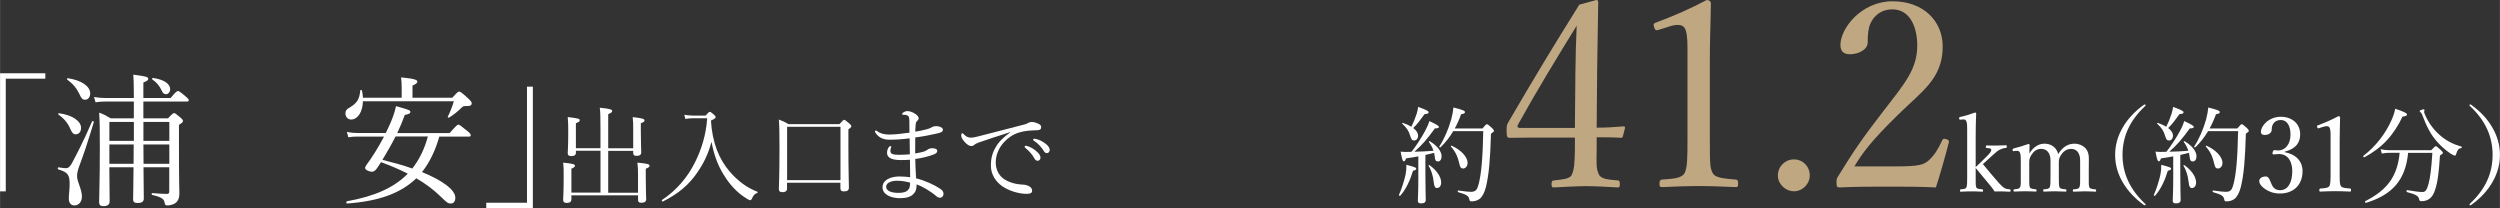 <?xml version="1.0" encoding="UTF-8"?><svg id="_イヤー_2" xmlns="http://www.w3.org/2000/svg" width="210.65mm" height="17.55mm" viewBox="0 0 597.11 49.75"><rect x="0" y="0" width="597.11" height="49.75" fill="#333333" stroke="none"/><defs><style>.cls-1{fill:#fff;}.cls-2{fill:#bfa782;}</style></defs><g id="text"><g><path class="cls-1" d="M10.81,18.79H1.36v26.92H0V17.5H10.81v1.29Z"/><path class="cls-1" d="M16.42,47.45c0-1.19,.2-2.18,.2-3.43,0-2.28-.41-2.86-2.72-3.57-.2-.07-.14-.51,.07-.48,.99,.14,1.33,.2,1.73,.2,.61,0,.99-.34,1.46-1.19,1.22-2.28,2.69-5.1,4.83-10,.07-.17,.44,0,.41,.17-1.56,5.13-2.38,7.58-3.5,10.57-.27,.71-.51,1.63-.51,2.31,0,1.43,1.16,3.13,1.16,4.93,0,1.19-.71,2.11-1.8,2.11-.82,0-1.33-.61-1.33-1.63Zm.31-16.76c-.58-1.33-1.39-2.31-2.82-3.37-.1-.07,.03-.31,.17-.27,3.16,.41,5.27,1.87,5.27,3.5,0,.92-.54,1.53-1.29,1.53-.58,0-.88-.37-1.33-1.39Zm2.21-8.23c-.65-1.39-1.5-2.41-2.92-3.47-.1-.07,0-.34,.14-.31,3.3,.48,5.37,1.94,5.37,3.64,0,.95-.58,1.5-1.19,1.5-.68,0-.92-.31-1.39-1.36Zm13.02,1.8h-6.87c-.78,0-1.39,.03-2.28,.17l-.37-1.26c1.05,.17,1.73,.24,2.65,.24h6.87c0-3.67-.07-4.59-.14-5.58,3.13,.41,3.57,.54,3.57,1.02,0,.27-.2,.48-1.16,.85v3.71h6.49c1.29-1.53,1.56-1.67,1.77-1.67s.48,.14,1.8,1.26c.58,.51,.78,.71,.78,.92,0,.24-.14,.34-.44,.34h-10.4v4.01h5.88c1.05-1.12,1.26-1.26,1.46-1.26s.41,.14,1.46,1.02c.51,.44,.65,.65,.65,.85,0,.27-.03,.34-.95,.95v4.32c0,9.96,.1,11.08,.1,12.1,0,1.26-.48,2.01-1.16,2.38-.48,.27-1.16,.44-1.7,.44-.44,0-.58-.14-.68-.68-.1-.78-.61-1.29-2.96-1.83-.17-.04-.17-.44,0-.44,1.77,.14,2.62,.2,3.57,.2,.37,0,.51-.2,.51-.61v-5.75h-6.15c.03,4.21,.07,6.53,.07,7.48,0,.71-.48,1.05-1.46,1.05-.78,0-1.09-.24-1.09-.85,0-.92,.07-3.16,.1-7.68h-5.78c.03,4.59,.07,6.66,.07,8.16,0,.78-.58,1.12-1.46,1.12-.75,0-1.05-.27-1.05-.92,0-1.77,.17-4.86,.17-12.99,0-4.66-.03-6.53-.17-8.43,1.19,.44,1.67,.71,2.75,1.36h5.54v-4.01Zm-5.85,4.86v4.52h5.85v-4.52h-5.85Zm5.78,10c.03-1.09,.03-2.21,.03-4.62h-5.81v4.62h5.78Zm2.35-5.47h6.19v-4.52h-6.19v4.52Zm6.19,5.47v-4.62h-6.19c.03,2.52,.03,3.57,.03,4.62h6.15Zm-1.8-17.44c-.51-1.12-1.22-2-2.28-2.72-.14-.1,.03-.37,.2-.34,2.52,.37,4.08,1.36,4.08,2.69,0,.65-.44,1.19-1.02,1.19-.44,0-.71-.24-.99-.82Z"/><path class="cls-1" d="M86.67,24.2c-.07,2.62-1.29,4.35-2.82,4.35-.78,0-1.36-.65-1.36-1.46,0-.65,.27-1.02,.99-1.39,1.77-1.05,2.38-2.01,2.55-4.08,0-.17,.37-.17,.41,0,.14,.61,.2,1.19,.24,1.73h9.25v-2.18c0-.99-.03-1.67-.14-2.69,3.5,.34,3.88,.65,3.88,1.05,0,.27-.27,.51-1.16,.92v2.89h9.52c1.22-1.36,1.39-1.46,1.63-1.46,.27,0,.54,.17,2.07,1.56,.85,.78,.92,.99,.92,1.22,0,.48-.31,.71-1.29,.68-.65-.03-.82,.03-1.26,.51-.92,.88-1.7,1.53-2.86,2.24-.1,.07-.37-.07-.31-.2,.61-1.26,.99-2.14,1.46-3.71h-21.72Zm18.26,8.4c-.88,3.06-2.18,6.02-4.15,8.5,4.83,1.97,7.96,4.22,7.96,6.12,0,.85-.37,1.39-1.09,1.39-.65,0-.88-.17-2.38-1.63-1.7-1.67-3.67-3.13-5.85-4.39-3.74,3.6-8.98,5.47-16.52,6.02-.24,.03-.27-.51-.03-.54,6.6-1.19,11.22-3.23,14.52-6.59-2.07-1.05-4.22-1.94-6.39-2.75l-1.02,1.53c-.48,.61-.75,.75-1.16,.75-.75,0-1.63-.48-1.63-.88,0-.2,.07-.37,.34-.75,1.36-1.84,2.89-4.28,4.18-6.76h-6.29c-.78,0-1.39,.03-2.24,.17l-.34-1.29c.99,.21,1.7,.27,2.58,.27h6.7c.41-.78,.75-1.56,1.09-2.31,.71-1.67,1.09-2.82,1.36-4.11,3.16,.88,3.43,1.02,3.43,1.36s-.17,.51-1.33,.75c-.51,1.43-1.12,2.89-1.8,4.32h12.51c1.63-1.84,1.87-2.01,2.11-2.01,.2,0,.44,.17,2.01,1.43,.78,.61,.92,.88,.92,1.09,0,.24-.1,.34-.44,.34h-7.04Zm-10.47,0c-.95,1.9-2.04,3.74-3.13,5.58,2.38,.61,4.79,1.22,7.14,2.07,1.77-2.28,2.99-4.9,3.71-7.65h-7.72Z"/><path class="cls-1" d="M116.13,48.42h9.73V20.7h1.4v29.05h-11.13v-1.33Z"/><path class="cls-1" d="M137.54,36.5c0,.53-.35,.78-1.12,.78-.58,0-.83-.23-.83-.65,0-.45,.12-1.75,.12-4.8,0-1.9,0-2.6-.12-3.87,2.5,.3,2.87,.4,2.87,.75,0,.25-.17,.45-.92,.72v5.97h5.87v-4.6c0-2.65-.02-4.15-.17-5.07,2.67,.25,2.97,.48,2.97,.78,0,.25-.23,.47-.95,.75v8.15h5.97v-4.37c0-1.35,0-1.97-.12-3.07,2.37,.28,2.82,.42,2.82,.8,0,.22-.17,.4-.88,.67v1.77c0,3.17,.1,4.7,.1,5.17,0,.58-.35,.85-1.1,.85-.6,0-.82-.22-.82-.67v-.53h-5.97v10h7.12v-4.17c0-1.4-.02-1.95-.15-3.02,2.5,.25,2.9,.38,2.9,.75,0,.25-.2,.45-.9,.72v1.85c0,3.3,.1,4.92,.1,5.42,0,.58-.38,.85-1.17,.85-.57,0-.77-.2-.77-.7v-1.08h-15.92v.92c0,.6-.35,.9-1.15,.9-.57,0-.82-.23-.82-.75,0-.45,.12-1.9,.12-5.22,0-1.83,.02-2.38-.12-3.65,2.32,.22,2.82,.4,2.82,.72,0,.25-.17,.43-.85,.72v5.72h6.95v-10h-5.87v.47Z"/><path class="cls-1" d="M168.52,27.6c.7-.77,.82-.88,1-.88s.33,.1,1,.67c.3,.28,.4,.42,.4,.58,0,.22-.12,.35-1.12,.83,.3,5.22,1.92,9.22,4.47,12.17,1.9,2.22,4.15,3.9,6.6,4.82,.12,.05,.1,.25-.02,.3-.62,.2-.95,.58-1.27,1.38-.12,.25-.25,.35-.4,.35-.18,0-.52-.15-.98-.47-2.05-1.27-3.82-3.1-5.37-5.62-1.52-2.47-2.37-5-2.9-7.85-.77,2.85-1.87,5.17-3.55,7.55-1.9,2.72-4.37,4.85-8.07,6.7-.15,.08-.35-.27-.2-.37,3.6-2.4,6.15-5.55,7.82-8.87,1.62-3.22,2.7-6.7,2.97-10.65h-3.35c-.8,.02-1.2,.05-1.87,.17l-.25-1c.65,.12,1.12,.17,2.07,.2h3.02Z"/><path class="cls-1" d="M187.99,45c0,.55-.32,.9-1.15,.9-.6,0-.82-.28-.82-.7,0-1.1,.15-2.9,.15-9.65,0-3.52-.02-5.3-.15-7,.97,.37,1.4,.57,2.32,1.1h12.15c.85-.93,.97-1.03,1.12-1.03,.17,0,.33,.1,1.25,.88,.4,.35,.47,.5,.47,.65,0,.2-.15,.37-.7,.75v3.75c0,6.25,.12,9.22,.12,10.15,0,.62-.33,.92-1.23,.92-.57,0-.8-.25-.8-.72v-1.35h-12.75v1.35Zm12.75-14.72h-12.75v12.75h12.75v-12.75Z"/><path class="cls-1" d="M218.92,44.27c0,1.02-.33,1.75-.97,2.27-.62,.52-1.52,.8-3,.8-2.1,0-4.17-.83-4.17-2.62,0-1.9,2.25-2.57,4.05-2.57,.75,0,1.95,.08,2.55,.18-.02-1.42-.02-2.92-.05-4.17-.58,.05-1.52,.07-2.2,.07-2.35,0-3.27-.65-3.27-1.72,0-.57,.17-1,.42-1.35,.12-.17,.25-.27,.38-.27,.1,0,.22,.08,.22,.17,0,.07-.05,.22-.1,.32-.08,.12-.12,.4-.12,.68,0,.62,.47,.92,2,.92,.8,0,1.85-.05,2.65-.12,0-1.35-.02-2.47-.05-3.82-1.47,.2-3.2,.33-4.72,.33-1.42,0-2.6-.35-3.47-1.7-.07-.12-.1-.22-.1-.33,0-.07,.1-.17,.2-.17,.08,0,.2,.03,.3,.12,.7,.58,1.7,.85,2.9,.85s3.1-.2,4.85-.45c0-.88,0-2.12-.03-2.9-.02-.6-.05-.85-.25-1.05-.17-.17-.45-.28-.67-.3-.2-.03-.45-.03-.62-.03-.1,0-.18-.08-.18-.2,0-.15,.12-.25,.35-.4,.25-.15,.55-.28,.92-.28,.52,0,1.2,.25,1.67,.55,.75,.42,1,.87,1,1.15,0,.3-.15,.47-.3,.6-.22,.2-.38,.45-.4,.85-.08,.8-.1,1.3-.1,1.77,.97-.15,1.88-.35,2.72-.57,.5-.12,.8-.25,1.2-.47,.3-.18,.6-.28,1.12-.28,.62,0,1.55,.28,1.55,.85,0,.45-.28,.65-1.38,.9-1.55,.35-3.35,.72-5.22,.95-.02,1.3-.02,2.47-.02,3.82,.87-.15,1.67-.3,2.22-.5,.35-.12,.6-.3,.8-.45,.25-.17,.6-.3,1.08-.3,.75,0,1.17,.25,1.17,.65,0,.38-.28,.62-.85,.85-1.25,.47-2.88,.88-4.4,1.07,.03,1.42,.12,3.25,.2,4.62,2.12,.52,4.4,1.58,5.72,2.47,.47,.33,.83,.65,.83,1.22,0,.62-.45,.95-.78,.95-.3,0-.57-.08-.88-.33-1.52-1.3-3.4-2.37-4.77-2.87v.22Zm-4.65-1.1c-1.17,0-2.62,.38-2.62,1.45s1.47,1.45,2.92,1.45c1.12,0,1.8-.2,2.25-.62,.4-.4,.55-.9,.55-1.83-.95-.25-2.02-.45-3.1-.45Z"/><path class="cls-1" d="M241.24,31.58c-2.75,.85-5.57,1.8-7.5,2.47-.35,.12-.75,.3-1.07,.58-.18,.15-.35,.25-.67,.25-.43,.02-1.03-.3-1.67-1.05-.4-.47-.72-.95-.75-1.4,0-.35,.1-.62,.22-.62s.23,.1,.33,.2c.72,.72,1.1,.87,1.88,.87,.3-.02,.85-.1,1.5-.27,3.62-.92,7.37-1.9,11.05-2.85,.52-.12,.77-.25,.97-.38,.25-.15,.47-.22,.85-.25,.5,0,1.1,.17,1.62,.42,.35,.15,.67,.4,.67,.77,.02,.53-.25,.75-.88,.78-1.62,.05-3.07,.12-4.4,.55-1.5,.47-2.6,1.25-3.6,2.32-1.27,1.38-1.97,3.12-1.97,4.85,.02,1.62,.67,2.92,1.72,3.75,1.38,1.07,3.35,1.47,4.57,1.52,.65,.02,1.1,.08,1.72,.42,.53,.3,.68,.65,.68,1.07s-.28,.72-1.33,.72c-1.8,0-4.22-.7-5.85-1.85-1.5-1.08-2.67-2.75-2.67-4.95,0-1.6,.35-3,1.12-4.27,.7-1.3,1.97-2.57,3.47-3.57l-.03-.1Zm4.15,3.32c.67,.2,1.42,.58,2.17,1.25,.6,.53,.95,.97,.95,1.5,0,.4-.25,.75-.7,.75-.32,0-.6-.23-.82-.68-.38-.75-1.38-1.85-2.1-2.4-.1-.08-.17-.17-.17-.25,0-.12,.1-.25,.27-.25,.15,0,.33,.05,.4,.07Zm2.17-1.67c.68,.17,1.3,.47,2,.97,.6,.42,1.15,1,1.15,1.57,0,.5-.3,.8-.67,.8-.32,0-.52-.12-.8-.6-.45-.77-1.45-1.85-2.3-2.35-.1-.05-.18-.15-.18-.25,0-.12,.1-.25,.25-.25,.12,0,.33,.05,.55,.1Z"/></g><g><path class="cls-1" d="M334.13,46.55c.67-1.47,1.22-3.27,1.58-4.82,.15-.72,.22-1.47,.2-2.37,2.12,.57,2.35,.67,2.35,.95,0,.2-.17,.35-.77,.48-.7,2.32-1.7,4.47-3.05,5.97-.1,.1-.35-.08-.3-.2Zm4.62-9.2c-.9,.18-1.85,.33-2.92,.48-.2,.58-.33,.7-.53,.7-.25,0-.42-.37-.77-2.32,.55,.05,.77,.08,1.15,.08,.47,0,.95-.03,1.45-.03,1.08-1.35,2.35-3.32,3.27-5.02,.5-.92,.83-1.72,1-2.32,1.87,.9,2.27,1.12,2.27,1.42,0,.18-.2,.33-.95,.33-1.97,2.67-2.87,3.77-4.9,5.57,1.52-.03,3.05-.1,4.55-.23-.22-.72-.58-1.42-1.1-2.12-.05-.08,.12-.23,.2-.17,1.87,1.1,2.85,2.5,2.85,3.62,0,.7-.35,1.22-.85,1.22s-.72-.17-.82-1.35c-.03-.25-.08-.48-.12-.7-.7,.18-1.38,.35-2.08,.5v4.77c0,2.78,.08,5.25,.08,6,0,.55-.38,.8-1.12,.8-.52,0-.77-.17-.77-.65s.12-2.05,.12-5.15v-5.42Zm-.05-4.95c0,.67-.38,1.15-.9,1.15s-.67-.12-1-1.17c-.33-1.1-.75-1.77-1.88-2.85-.08-.08,.05-.2,.15-.18,.8,.28,1.47,.58,2,.93,.53-1,.95-2.05,1.28-3.07,.2-.68,.35-1.25,.37-1.68,1.85,.68,2.5,.98,2.5,1.28,0,.25-.17,.4-.97,.45-1.28,1.7-1.65,2.3-2.7,3.32,.77,.58,1.15,1.2,1.15,1.83Zm3.72,10.97c-.15-1.42-.6-2.82-1.22-3.82-.05-.08,.12-.17,.2-.12,1.82,1.27,2.82,2.9,2.82,4.15,0,.75-.38,1.33-.97,1.33-.47,0-.7-.3-.83-1.53Zm11.62-12.65c.83-.97,.95-1.05,1.1-1.05,.17,0,.3,.08,1.22,.9,.38,.38,.45,.53,.45,.7,0,.15-.1,.25-.7,.67-.17,6.07-.48,9.75-1.2,12.72-.33,1.32-.88,2.35-1.47,2.82-.58,.45-1.32,.62-1.9,.62-.4,0-.52-.05-.6-.5-.17-.8-.6-1.1-2.65-1.7-.17-.05-.17-.42,0-.4,1.75,.25,2.47,.32,3.05,.32,1.2,0,1.5-.6,1.83-1.85,.62-2.37,.97-6,1.1-12.65h-7.17c-.82,1.4-1.8,2.67-3.05,3.87-.1,.1-.35-.08-.28-.2,1.17-1.77,2.17-4.1,2.85-6.47,.28-1.05,.45-2.03,.53-2.85,2.37,.6,2.75,.82,2.75,1.1,0,.25-.17,.4-.92,.52-.45,1.25-.95,2.38-1.52,3.4h6.6Zm-5.45,8.5c-.4-1.8-.97-3.02-2.05-4.22-.08-.07,.08-.25,.17-.2,2.25,1,3.82,2.7,3.82,4.1,0,.73-.45,1.35-1.1,1.35-.45,0-.67-.25-.85-1.02Z"/><path class="cls-2" d="M381.36,35.52c-.06,3.91-.12,4.65,.5,6.08,.5,1.24,2.48,1.3,4.53,1.49,.31,0,.5,.12,.5,.87s-.12,.81-.5,.81c-2.29-.12-5.21-.31-7.5-.31s-5.39,.19-7.69,.31c-.5,0-.62-.06-.62-.81s.19-.81,.62-.87c1.61-.19,3.72-.31,4.15-1.24,.68-1.3,.74-2.91,.81-6.2v-2.79h-10.11c-2.11,0-3.78,.06-5.46,.06-.56,0-.74-.19-.74-1.61s0-1.43,.62-2.48c5.89-10.11,10.54-17.79,16.74-27.71l4.09-1.12c.25,0,.43,.12,.43,.62-.12,4.96-.12,9.92-.25,15.62l-.12,14.26c2.11,0,4.22-.12,6.39-.31,.31,0,.43,.12,.37,.43l-.5,1.92c-.06,.31-.19,.37-.56,.37-1.8-.12-3.91-.12-5.7-.12v2.73Zm-5.08-18.17c.06-4.59,.12-7.07,.31-11.22-4.71,7.62-9.55,15.56-13.95,23.5-.37,.62-.25,.93,.5,.93h13.02l.12-13.21Z"/><path class="cls-2" d="M396.18,7.13c-.62,.19-.87,.12-1.12-.68-.19-.74-.12-.87,.62-1.12,4.03-1.49,8.12-3.29,11.97-5.33,.62,0,.99,.37,.99,.74-.06,4.9-.25,8.43-.25,13.45v19.03c0,6.14,.06,6.88,.68,8.12,.68,1.24,2.98,1.3,5.52,1.55,.43,.06,.56,.25,.56,.93,0,.74-.12,.87-.56,.87-2.73-.12-6.08-.25-8.68-.25-2.98,0-6.01,.12-8.93,.25-.5,0-.62-.12-.62-.87,0-.68,.19-.87,.62-.93,2.48-.19,4.65-.25,5.39-1.55,.68-1.36,.68-4.03,.68-8.12V11.28c0-2.23-.19-3.84-.68-4.59-.31-.43-.74-.74-1.61-.74-.56,0-1.3,.12-2.23,.43l-2.36,.74Z"/><path class="cls-2" d="M432.26,41.91c0,2.05-1.74,3.78-3.78,3.78s-3.84-1.74-3.84-3.78c0-2.17,1.74-3.84,3.84-3.84s3.78,1.67,3.78,3.84Z"/><path class="cls-2" d="M453.09,39.74c5.15,0,6.32-.37,7.5-1.36,1.49-1.3,2.36-2.85,3.29-4.83,.19-.43,.37-.5,.99-.31,.56,.19,.68,.37,.62,.74-.81,3.16-2.05,7.56-3.1,10.79-3.97-.19-7.5-.19-11.47-.19s-7.56,0-11.53,.19c-.56,0-.74-.12-.74-1.12s.06-1.05,.43-1.61c3.53-5.77,5.77-9.05,10.85-15.62s8-9.92,8-15.56c0-4.9-2.05-8.62-5.89-8.62-2.85,0-4.53,1.61-5.33,3.47-.43,.93-.62,2.48-.62,4.46,0,1.67-2.17,2.79-4.22,2.79-1.3,0-2.29-.5-2.29-2.23,0-3.91,4.96-10.42,12.46-10.42s11.97,4.84,11.97,10.79c0,7.75-5.02,10.73-10.85,16.49-6.45,6.32-8.37,9.05-10.23,12.15h10.17Z"/><path class="cls-1" d="M471.89,39.9c.42-.4,.83-.75,1.3-1.22l1.4-1.4c.78-.78,1.12-1.22,1-1.6-.1-.28-.6-.3-1.08-.33-.15,0-.2-.03-.2-.33,0-.22,.05-.27,.2-.27,.75,.02,1.67,.02,2.4,.02s1.55-.05,2.22-.07c.15,0,.2,.05,.2,.3,0,.28-.05,.33-.2,.33-.57,.05-.92,.15-1.45,.4-.47,.22-.9,.58-1.97,1.55l-1.22,1.12c-.38,.35-.58,.52-.88,.8,1.3,1.58,2.62,3.15,3.92,4.62,.45,.48,.88,.9,1.33,1.15,.38,.18,.7,.2,1.15,.25,.17,.03,.22,.05,.22,.3,0,.22-.05,.27-.22,.27-.55,0-1.42-.08-1.97-.08s-1.02,0-1.62,.03c-.3-.42-.5-.75-.83-1.15-1.33-1.6-2.37-2.85-3.7-4.47v2.08c0,1.45-.03,2.17,.15,2.57,.17,.35,.7,.38,1.42,.45,.15,.03,.2,.1,.2,.3,0,.22-.05,.27-.2,.27-.85-.05-1.67-.08-2.45-.08s-1.82,.03-2.65,.08c-.17,0-.22-.05-.22-.27,0-.2,.05-.28,.22-.3,.65-.07,1.12-.07,1.3-.45,.2-.42,.2-1.15,.2-2.55v-11.12c0-.88,0-1.65-.17-2.07-.15-.4-.4-.55-.83-.5l-.57,.05c-.25,.02-.33,0-.35-.33,0-.22,.05-.27,.28-.32,.92-.18,2.45-.65,3.52-1.05,.12,0,.27,.08,.27,.17-.08,1.77-.12,3.67-.12,6v6.85Z"/><path class="cls-1" d="M481.06,36.1c-.25,.02-.33,.05-.35-.33,0-.22,.05-.25,.3-.33,.9-.2,2.37-.65,3.47-1.05,.15,0,.28,.1,.28,.23-.03,.67-.05,1.4-.05,2.05,.9-1.5,2.17-2.35,3.62-2.35,1.32,0,2.8,.65,3.27,2.47,1-1.58,2.22-2.47,3.9-2.47,.77,0,3.42,.35,3.42,3.5,0,.9-.02,2.12-.02,2.75v1.62c0,1.47-.03,2.22,.15,2.57,.2,.38,.83,.4,1.42,.47,.15,.03,.2,.05,.2,.28,0,.2-.03,.27-.2,.27-.75-.02-1.72-.08-2.5-.08s-1.75,.05-2.65,.08c-.17,0-.23-.05-.23-.27s.05-.28,.23-.28c.65-.08,1.1-.08,1.32-.47,.23-.4,.2-1.15,.2-2.57v-3.3c0-.7,.05-1.32-.27-2.05-.3-.75-.88-1.27-1.92-1.27s-1.85,.62-2.35,1.42c-.5,.7-.55,1.15-.55,1.92v3.27c0,1.47,0,2.2,.17,2.57,.22,.38,.77,.4,1.47,.47,.15,.03,.17,.05,.17,.28,0,.2-.02,.27-.2,.27-.83-.02-1.8-.08-2.5-.08-.82,0-1.8,.05-2.62,.08-.2,0-.23-.08-.23-.27,0-.23,.05-.28,.23-.28,.62-.08,1.12-.08,1.32-.47,.2-.4,.2-1.15,.2-2.57v-3.3c0-.7,.05-1.32-.28-2.05-.35-.77-.95-1.27-1.97-1.27-1.1,0-1.78,.62-2.3,1.42-.47,.72-.53,1.15-.53,1.92v3.27c0,1.47-.02,2.2,.15,2.57s.77,.4,1.4,.47c.15,.03,.2,.08,.2,.28,0,.22-.05,.27-.2,.27-.77-.02-1.75-.08-2.52-.08s-1.72,.05-2.55,.08c-.17,0-.23-.05-.23-.27,0-.2,.05-.25,.23-.28,.65-.08,1.1-.08,1.3-.47,.25-.4,.2-1.15,.2-2.57v-3.57c0-.9,0-1.6-.17-2.05-.15-.42-.4-.58-.88-.52l-.57,.05Z"/><path class="cls-1" d="M512.48,25.1c0,.1-.02,.17-.15,.27-3.62,3.4-5.37,7.2-5.37,11.62s1.75,8.22,5.32,11.6c.18,.15,.2,.22,.2,.3,0,.1-.05,.15-.15,.15-.08,0-.15-.02-.33-.12-2.15-1.57-3.82-3.37-5-5.4-1.22-2.1-1.8-4.27-1.8-6.52s.58-4.42,1.8-6.52c1.17-2.05,2.87-3.87,5.07-5.45,.1-.05,.17-.08,.25-.08s.15,.05,.15,.15Z"/><path class="cls-1" d="M514.44,46.55c.67-1.47,1.22-3.27,1.57-4.82,.15-.72,.22-1.47,.2-2.37,2.12,.57,2.35,.67,2.35,.95,0,.2-.18,.35-.78,.48-.7,2.32-1.7,4.47-3.05,5.97-.1,.1-.35-.08-.3-.2Zm4.62-9.2c-.9,.18-1.85,.33-2.92,.48-.2,.58-.33,.7-.52,.7-.25,0-.43-.37-.78-2.32,.55,.05,.78,.08,1.15,.08,.48,0,.95-.03,1.45-.03,1.07-1.35,2.35-3.32,3.27-5.02,.5-.92,.82-1.72,1-2.32,1.88,.9,2.27,1.12,2.27,1.42,0,.18-.2,.33-.95,.33-1.97,2.67-2.87,3.77-4.9,5.57,1.52-.03,3.05-.1,4.55-.23-.23-.72-.58-1.42-1.1-2.12-.05-.08,.12-.23,.2-.17,1.88,1.1,2.85,2.5,2.85,3.62,0,.7-.35,1.22-.85,1.22s-.72-.17-.83-1.35c-.02-.25-.08-.48-.12-.7-.7,.18-1.37,.35-2.07,.5v4.77c0,2.78,.08,5.25,.08,6,0,.55-.38,.8-1.12,.8-.53,0-.77-.17-.77-.65s.12-2.05,.12-5.15v-5.42Zm-.05-4.95c0,.67-.38,1.15-.9,1.15s-.67-.12-1-1.17c-.33-1.1-.75-1.77-1.87-2.85-.08-.08,.05-.2,.15-.18,.8,.28,1.47,.58,2,.93,.52-1,.95-2.05,1.27-3.07,.2-.68,.35-1.25,.38-1.68,1.85,.68,2.5,.98,2.5,1.28,0,.25-.17,.4-.97,.45-1.27,1.7-1.65,2.3-2.7,3.32,.77,.58,1.15,1.2,1.15,1.83Zm3.72,10.97c-.15-1.42-.6-2.82-1.22-3.82-.05-.08,.12-.17,.2-.12,1.83,1.27,2.83,2.9,2.83,4.15,0,.75-.38,1.33-.98,1.33-.47,0-.7-.3-.82-1.53Zm11.62-12.65c.82-.97,.95-1.05,1.1-1.05,.17,0,.3,.08,1.22,.9,.38,.38,.45,.53,.45,.7,0,.15-.1,.25-.7,.67-.17,6.07-.47,9.75-1.2,12.72-.33,1.32-.88,2.35-1.47,2.82-.58,.45-1.33,.62-1.9,.62-.4,0-.53-.05-.6-.5-.17-.8-.6-1.1-2.65-1.7-.17-.05-.17-.42,0-.4,1.75,.25,2.47,.32,3.05,.32,1.2,0,1.5-.6,1.82-1.85,.62-2.37,.97-6,1.1-12.65h-7.17c-.83,1.4-1.8,2.67-3.05,3.87-.1,.1-.35-.08-.27-.2,1.17-1.77,2.17-4.1,2.85-6.47,.27-1.05,.45-2.03,.52-2.85,2.37,.6,2.75,.82,2.75,1.1,0,.25-.17,.4-.92,.52-.45,1.25-.95,2.38-1.52,3.4h6.6Zm-5.45,8.5c-.4-1.8-.97-3.02-2.05-4.22-.08-.07,.08-.25,.17-.2,2.25,1,3.82,2.7,3.82,4.1,0,.73-.45,1.35-1.1,1.35-.45,0-.67-.25-.85-1.02Z"/><path class="cls-1" d="M545.66,36.33c2.7,.52,4.3,2.15,4.3,4.57,0,3.25-2.15,5.32-5.37,5.32-1.57,0-2.6-.45-3.42-.97-.75-.47-1.55-1.22-1.55-2.02,0-.6,.62-1.08,1.6-1.08,.75,0,1.05,1.22,1.35,1.88,.3,.7,.85,1.4,2.02,1.4,1.85,0,2.92-1.75,2.92-4.6,0-1.75-.75-4.2-3.4-4.02-.3,.02-.8,.07-1.03,.07-.25,0-.35-.03-.27-.47,.1-.45,.25-.55,.5-.55s.57,.08,.85,.08c1.4,0,2.92-1.15,2.92-3.85,0-1.88-.72-3.42-2.32-3.42-.85,0-1.57,.38-1.92,1.1-.2,.42-.25,.82-.25,1.25,0,.72-.75,1.22-1.67,1.22-.58,0-.9-.25-.9-.75,0-1.45,1.9-3.6,4.75-3.6,2.57,0,4.62,1.55,4.62,4.2s-1.85,3.65-3.72,4.15v.1Z"/><path class="cls-1" d="M553.91,30.63c-.25,.07-.35,.05-.45-.28-.08-.3-.05-.35,.25-.45,1.62-.6,3.27-1.33,4.82-2.15,.25,0,.4,.15,.4,.3-.03,1.97-.1,3.4-.1,5.42v7.67c0,2.47,.02,2.77,.27,3.27,.28,.5,1.2,.52,2.22,.62,.17,.03,.22,.1,.22,.38,0,.3-.05,.35-.22,.35-1.1-.05-2.45-.1-3.5-.1-1.2,0-2.42,.05-3.6,.1-.2,0-.25-.05-.25-.35,0-.27,.08-.35,.25-.38,1-.08,1.88-.1,2.17-.62,.27-.55,.27-1.62,.27-3.27v-8.85c0-.9-.07-1.55-.27-1.85-.12-.17-.3-.3-.65-.3-.23,0-.53,.05-.9,.17l-.95,.3Z"/><path class="cls-1" d="M564.51,37.22c3.02-2.35,5.22-5.25,6.67-8.45,.45-1,.75-1.88,.92-2.8,2.22,.75,2.8,1.08,2.8,1.35,0,.3-.2,.45-1.05,.53-2.17,4.5-4.82,7.4-9.12,9.72-.15,.08-.38-.25-.23-.35Zm10.67-.72c-.6,6.37-3.67,10.02-10.07,11.95-.17,.05-.33-.33-.17-.4,5.35-2.72,7.67-5.97,8.22-11.55h-2.25c-.75,0-1.3,.03-2.02,.18l-.27-1.05c.85,.2,1.47,.25,2.22,.25h9.85c.82-.85,.95-.95,1.12-.95,.15,0,.3,.1,1.17,.9,.4,.4,.5,.53,.5,.67,0,.18-.1,.25-.7,.65-.22,3.67-.52,6.35-1.15,8.15-.3,.95-.65,1.62-1.25,2.1-.5,.42-1.22,.65-1.92,.65-.45,0-.6-.07-.67-.52-.12-.65-.65-1.08-2.88-1.65-.17-.05-.15-.5,.03-.47,1.82,.3,2.85,.45,3.7,.45,.72,0,1.05-.57,1.45-2.07,.4-1.55,.65-3.65,.88-7.27h-5.77Zm10.12,.18c-1.27-.88-2.35-1.85-3.17-2.8-1.45-1.6-2.47-3.45-3.65-6.6-.05-.17-.17-.32-.32-.45-.15-.1-.23-.2-.23-.3,0-.17,.7-.42,.95-.42,.12,0,.22,.08,.22,.2,0,.08-.1,.28-.1,.4s.05,.27,.12,.47c.88,2.12,2.2,3.85,3.55,5.02,1.6,1.45,3.4,2.3,5.25,2.82,.15,.05,.1,.33-.05,.35-.62,.08-.9,.4-1.17,1.3-.1,.37-.2,.5-.38,.5-.15,0-.55-.2-1.03-.5Z"/><path class="cls-1" d="M590.24,25.03c2.2,1.57,3.9,3.4,5.07,5.45,1.22,2.1,1.8,4.27,1.8,6.52s-.58,4.42-1.8,6.52c-1.17,2.02-2.82,3.82-5.02,5.4-.15,.1-.22,.12-.3,.12s-.15-.05-.15-.15,.08-.2,.2-.33c3.6-3.37,5.32-7.17,5.32-11.57s-1.75-8.25-5.4-11.65c-.08-.08-.12-.18-.12-.28,0-.08,.05-.12,.15-.12,.05,0,.12,0,.25,.08Z"/></g></g></svg>